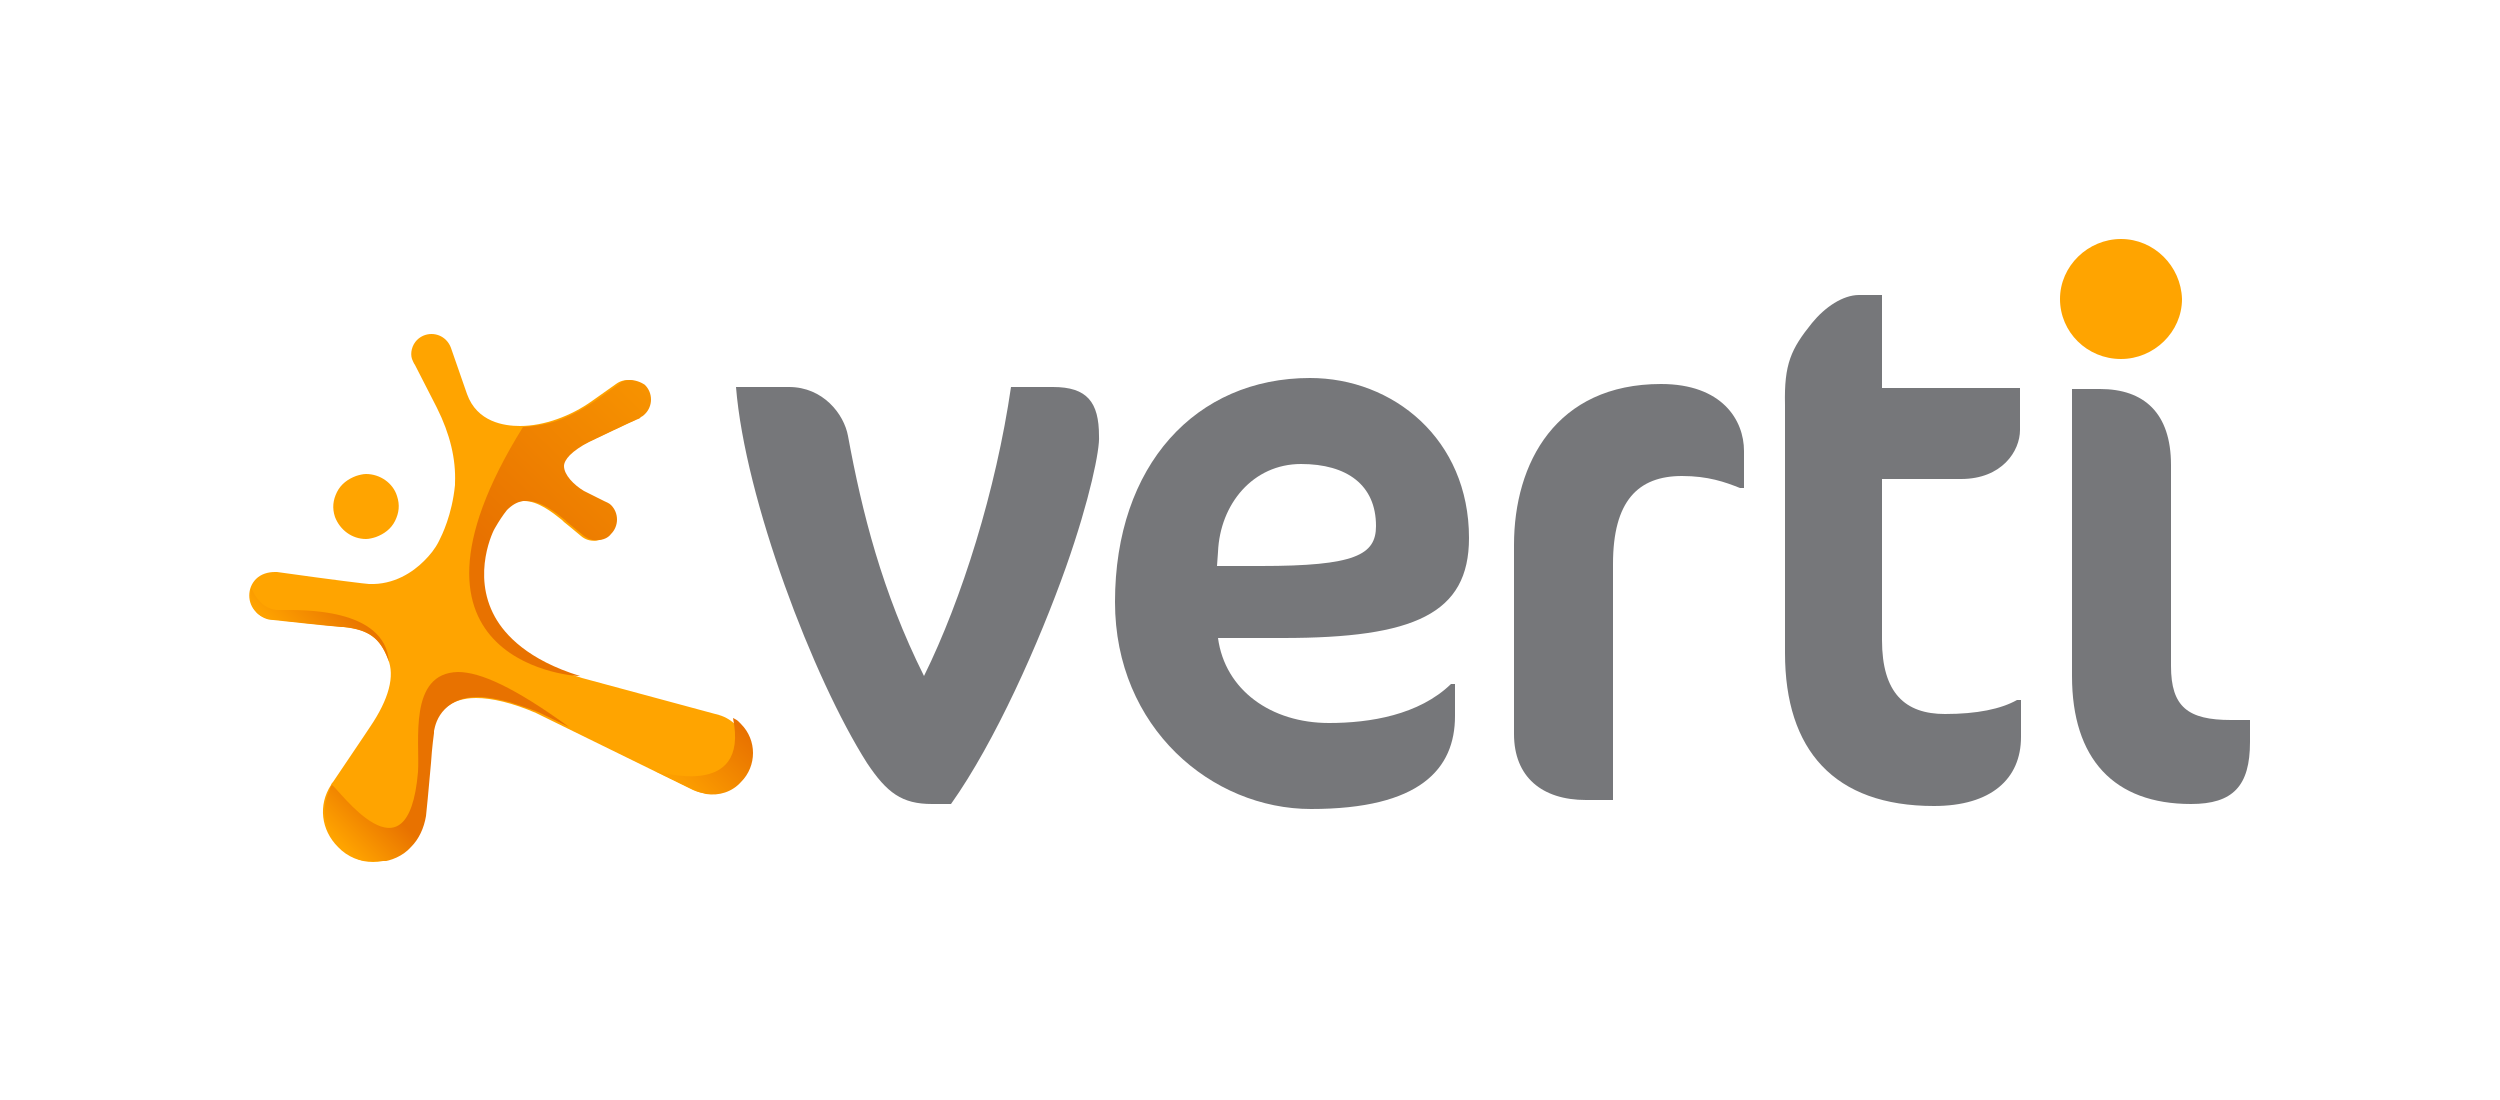 <?xml version="1.0" encoding="utf-8"?>
<!-- Generator: Adobe Illustrator 27.1.0, SVG Export Plug-In . SVG Version: 6.00 Build 0)  -->
<svg version="1.1" id="Capa_1" xmlns="http://www.w3.org/2000/svg" xmlns:xlink="http://www.w3.org/1999/xlink" x="0px" y="0px"
	 viewBox="0 0 250 110" style="enable-background:new 0 0 250 110;" xml:space="preserve">
<style type="text/css">
	.st0{fill:#76777A;}
	.st1{fill:#FFA400;}
	
		.st2{clip-path:url(#SVGID_00000018228068514256273120000004764828830530879879_);fill:url(#SVGID_00000124859698720689203300000004006568044676785586_);}
	.st3{clip-path:url(#SVGID_00000119799200969308373650000008913649912414792833_);}
	
		.st4{clip-path:url(#SVGID_00000035506513038629774140000011449550099813063591_);fill:url(#SVGID_00000042731090043504065450000013640937396089546368_);}
	
		.st5{clip-path:url(#SVGID_00000183929025376449130070000007690235596608896427_);fill:url(#SVGID_00000080200911307899898000000014951884452833450368_);}
	.st6{clip-path:url(#SVGID_00000093172830991810819990000000951150698790369972_);}
	
		.st7{clip-path:url(#SVGID_00000145039667546040069770000000786542129744324772_);fill:url(#SVGID_00000085969702723026811510000008562892623915897735_);}
</style>
<g>
	<path class="st0" d="M106.6,56.7c-2.7,7.6-7.1,17.5-11.5,23.7h-1.9c-3,0-4.5-1.1-6.5-4.1c-5.4-8.5-12.2-26.4-13.1-37.6h5.3
		c3.4,0,5.5,2.7,5.9,4.9c1.4,7.6,3.4,15.6,7.6,24c3.8-7.7,7.2-18.6,8.7-28.9h4.2c3.4,0,4.6,1.5,4.6,4.9
		C110,44.9,109,49.9,106.6,56.7"/>
	<path class="st0" d="M128.3,63.8h-6.5c0.7,5.2,5.3,8.5,11.1,8.5c4.1,0,9-0.8,12.2-3.9h0.4v3.2c0,5.3-3.5,9.3-14.4,9.3
		c-9.9,0-19.6-8.1-19.6-20.7c0-13.7,8.1-22.4,19.5-22.4c8.3,0,15.9,6.1,15.9,16C146.9,61.4,141.4,63.8,128.3,63.8 M130.1,46.4
		c-4.8,0-8.1,4-8.3,8.8l-0.1,1.4h4.4c9.4,0,11.5-1.1,11.5-4C137.6,48.5,134.7,46.4,130.1,46.4"/>
	<path class="st0" d="M174,48.8c-1.5-0.6-3.2-1.2-5.8-1.2c-4.4,0-6.9,2.5-6.9,8.8V80h-2.7c-4.4,0-7.2-2.3-7.2-6.6V54.5
		c0-8.2,4.2-16.1,14.7-16.1c6.1,0,8.3,3.6,8.3,6.7v3.7H174"/>
	<path class="st0" d="M181.2,32.3c1.3-1.6,3.1-2.8,4.7-2.8h2.3v9.3H202V43c0,2.1-1.8,4.9-5.9,4.9h-7.9V64c0,5.3,2.3,7.4,6.3,7.4
		c3.2,0,5.6-0.5,7.2-1.4h0.4v3.7c0,4.2-3,6.9-8.7,6.9c-10,0-14.9-5.6-14.9-15.3V40.5C178.4,36.4,179.1,34.9,181.2,32.3"/>
	<path class="st0" d="M219.1,80.4c-7.7,0-11.9-4.5-11.9-12.8V38.9h2.8c4.4,0,7.1,2.4,7.1,7.6v20.1c0,4.1,1.7,5.4,6,5.4h1.9v2.2
		C225,78.6,223.3,80.4,219.1,80.4"/>
	<path class="st1" d="M74,78.2c-1.2,1.2-3.1,1.5-4.7,0.8l0,0l-15.7-7.7c-2.3-1-4.4-1.5-6-1.5c-1.4,0-2.5,0.4-3.3,1.2
		c-0.9,0.9-1,1.9-1.1,2.3c0,0.1-0.8,8.3-0.8,8.3c-0.1,1.2-0.6,2.3-1.5,3.1c-2,2-5.2,2-7.1,0c-1.7-1.7-2-4.2-0.7-6.2h0
		c0-0.1,0.2-0.3,0.2-0.3l3.1-4.6l0.6-0.9c1.9-2.8,2.5-5.1,1.8-6.8c-0.8-2.1-2-3-4.5-3.2c0,0-6-0.6-7.1-0.8c-0.6,0-1.2-0.3-1.6-0.7
		c-0.9-0.9-0.9-2.4,0-3.3c0.5-0.5,1.2-0.7,1.9-0.7h0l0,0c0,0,0.1,0,0.2,0c5.7,0.8,9,1.2,9.2,1.2c2.5,0.1,4.4-1.2,5.5-2.3
		c0.6-0.6,1.1-1.2,1.5-2c0.3-0.6,1.3-2.6,1.6-5.6l0-0.2c0.1-2.4-0.5-4.9-1.8-7.5l-0.1-0.2l-2.1-4.1c-0.1-0.1-0.3-0.6-0.3-0.6
		c-0.2-0.6,0-1.4,0.5-1.9c0.8-0.8,2.1-0.8,2.9,0c0.2,0.2,0.4,0.5,0.5,0.8l1.6,4.6c1,2.8,3.7,3.2,5.3,3.2c2.4,0,5.1-1,7.2-2.5
		l2.4-1.7c0.8-0.6,1.9-0.5,2.6,0.2c0.8,0.8,0.8,2.1,0,2.9c-0.1,0.1-0.2,0.2-0.4,0.3c-0.1,0-0.2,0.1-0.3,0.2
		c-0.3,0.1-4.7,2.2-4.9,2.3c-0.8,0.4-1.5,0.8-1.9,1.3c-0.4,0.4-0.6,0.7-0.6,1.1c-0.1,0.9,0.9,1.9,2,2.5l2,1c0.2,0.1,0.5,0.2,0.7,0.4
		c0.8,0.8,0.8,2.1,0,2.9c-0.7,0.7-1.9,0.8-2.7,0.1c-0.7-0.6-1.7-1.4-1.7-1.4l-0.2-0.2c-1-0.8-2.4-1.9-3.8-1.9c-0.7,0-1.4,0.3-2,0.9
		c-0.4,0.4-0.8,1-1.2,1.8c0,0-2.3,4.6,0,8.9c1.1,1.9,3.5,4.5,9,6.1l13.7,3.7l0,0c0.7,0.2,1.3,0.6,1.8,1.1C75.6,74,75.6,76.6,74,78.2
		 M36.6,53.9c0.3,0,0.7-0.1,1-0.2c0.8-0.3,1.5-0.8,1.9-1.6c0.4-0.8,0.5-1.6,0.2-2.5c-0.4-1.3-1.7-2.2-3.1-2.2c-0.3,0-0.7,0.1-1,0.2
		c-0.8,0.3-1.5,0.8-1.9,1.6c-0.4,0.8-0.5,1.6-0.2,2.5C34,53,35.2,53.9,36.6,53.9"/>
	<g>
		<defs>
			<path id="SVGID_1_" d="M63,38c-0.4,0-0.8,0.1-1.1,0.4l-2.4,1.7c-1,0.7-2.1,1.3-3.3,1.8c0,0,0,0,0,0c0,0,0,0,0,0
				c-1.3,0.5-2.6,0.7-3.8,0.8c0,0,0,0,0,0c0,0,0,0,0,0c0,0,0,0-0.1,0c-14.9,24,5.9,25,5.7,24.9c-5.2-1.6-7.5-4.1-8.5-5.9
				c-2.4-4.3-0.1-8.8,0-8.9c0.4-0.7,0.8-1.3,1.2-1.8c0.5-0.5,1-0.8,1.6-0.9c0.1,0,0.2,0,0.4,0c1.4,0,2.8,1.1,3.8,1.9l0.2,0.2
				c0,0,1.1,0.9,1.7,1.4c0.4,0.3,0.9,0.5,1.4,0.4c0.5,0,1-0.2,1.3-0.6c0.8-0.8,0.8-2.1,0-2.9c-0.2-0.2-0.5-0.3-0.7-0.4l-2-1
				c-1-0.6-2-1.6-2-2.5c0-0.3,0.2-0.7,0.6-1.1c0.4-0.4,1.1-0.9,1.9-1.3c0.2-0.1,4.6-2.2,4.9-2.3c0.1,0,0.2-0.1,0.3-0.2
				c0.2-0.1,0.3-0.2,0.4-0.3c0.8-0.8,0.8-2.1,0-2.9C64.1,38.2,63.5,38,63,38C63,38,63,38,63,38"/>
		</defs>
		<clipPath id="SVGID_00000079454086377158710900000012977376796765475003_">
			<use xlink:href="#SVGID_1_"  style="overflow:visible;"/>
		</clipPath>
		
			<linearGradient id="SVGID_00000127016744343504626940000005229538288823545258_" gradientUnits="userSpaceOnUse" x1="-62.851" y1="319.816" x2="-61.891" y2="319.816" gradientTransform="matrix(-25.045 25.735 -25.735 -25.045 6729.621 9657.402)">
			<stop  offset="0" style="stop-color:#FFA400"/>
			<stop  offset="1" style="stop-color:#E87200"/>
		</linearGradient>
		
			<polygon style="clip-path:url(#SVGID_00000079454086377158710900000012977376796765475003_);fill:url(#SVGID_00000127016744343504626940000005229538288823545258_);" points="
			51,24.1 22.6,53.2 51.7,81.6 80.1,52.4 		"/>
	</g>
	<g>
		<defs>
			<path id="SVGID_00000142167931903619683490000009532397681177190829_" d="M41.8,77.2c-1,11.6-8,1.6-8.6,1.3h0h0
				c-0.1,0.1-0.2,0.3-0.2,0.4c0,0,0,0,0,0c0,0,0,0,0,0c-0.8,1.6-0.7,3.4,0.3,4.9c0.2,0.3,0.4,0.6,0.7,0.9c0.3,0.3,0.6,0.5,1,0.8
				c0.9,0.6,2,0.8,3,0.7c1.1-0.1,2.3-0.6,3.1-1.5c0.8-0.8,1.3-1.9,1.5-3.1c0,0,0.3-2.9,0.5-5.3c0.1-1.6,0.3-3,0.3-3
				c0-0.1,0-0.1,0-0.2c0.1-0.5,0.3-1.4,1.1-2.2c0.8-0.8,1.9-1.2,3.3-1.2c0.9,0,1.9,0.2,3.1,0.5c0.9,0.3,1.9,0.6,2.9,1l3.1,1.5
				c-5.5-4-8.9-5.5-11.1-5.5C40.8,67.3,42,74.2,41.8,77.2"/>
		</defs>
		<clipPath id="SVGID_00000098208243135015258310000001482406199414663811_">
			<use xlink:href="#SVGID_00000142167931903619683490000009532397681177190829_"  style="overflow:visible;"/>
		</clipPath>
		<g style="clip-path:url(#SVGID_00000098208243135015258310000001482406199414663811_);">
			<defs>
				<rect id="SVGID_00000006697864746566082490000008393320351795146123_" x="25" y="33.5" width="102.4" height="52.6"/>
			</defs>
			<clipPath id="SVGID_00000119118340211426577190000000557441217964813476_">
				<use xlink:href="#SVGID_00000006697864746566082490000008393320351795146123_"  style="overflow:visible;"/>
			</clipPath>
			
				<linearGradient id="SVGID_00000086655269281777169990000013105481354955115155_" gradientUnits="userSpaceOnUse" x1="-83.559" y1="358.544" x2="-82.599" y2="358.544" gradientTransform="matrix(4.391 -4.391 4.391 4.391 -1164.665 -1847.988)">
				<stop  offset="0" style="stop-color:#FFA400"/>
				<stop  offset="1" style="stop-color:#E87200"/>
			</linearGradient>
			
				<polygon style="clip-path:url(#SVGID_00000119118340211426577190000000557441217964813476_);fill:url(#SVGID_00000086655269281777169990000013105481354955115155_);" points="
				76.2,137.3 153.7,59.8 76.2,-17.7 -1.3,59.8 			"/>
		</g>
	</g>
	<g>
		<defs>
			<path id="SVGID_00000044157972003775988710000015165325179063679148_" d="M65.5,77.1l3.9,1.9l0,0l0,0c0.4,0.2,0.8,0.3,1.2,0.4
				c1.3,0.2,2.6-0.2,3.5-1.2c1.6-1.6,1.6-4.2,0-5.8c-0.1-0.1-0.2-0.2-0.3-0.3c-0.1-0.1-0.3-0.2-0.5-0.3C75,80.1,65.7,77.1,65.5,77.1
				"/>
		</defs>
		<clipPath id="SVGID_00000065787820547571793920000003541393937464681614_">
			<use xlink:href="#SVGID_00000044157972003775988710000015165325179063679148_"  style="overflow:visible;"/>
		</clipPath>
		
			<linearGradient id="SVGID_00000042006656834676525640000007409118113126286487_" gradientUnits="userSpaceOnUse" x1="-77.292" y1="345.388" x2="-76.331" y2="345.388" gradientTransform="matrix(6.903 -6.904 6.903 6.904 -1783.337 -2838.911)">
			<stop  offset="0" style="stop-color:#FFA400"/>
			<stop  offset="1" style="stop-color:#E87200"/>
		</linearGradient>
		
			<polygon style="clip-path:url(#SVGID_00000065787820547571793920000003541393937464681614_);fill:url(#SVGID_00000042006656834676525640000007409118113126286487_);" points="
			70.5,85.1 79.8,75.9 70.5,66.7 61.3,75.9 		"/>
	</g>
	<g>
		<defs>
			<path id="SVGID_00000080199545430718014630000000092321296991488428_" d="M25.1,58.9c-0.2,0.8,0,1.7,0.6,2.4
				c0.4,0.4,1,0.7,1.6,0.7c1,0.1,5.5,0.6,6.8,0.7c0.2,0,0.3,0,0.3,0c0,0,0,0,0,0c2.5,0.3,3.6,1.1,4.4,3.2c0,0.1,0.1,0.2,0.1,0.3
				c-0.4-5.5-8.9-5.2-10.9-5.2c-2.1,0.1-2.9-2.3-2.9-2.3C25.1,58.8,25.1,58.8,25.1,58.9"/>
		</defs>
		<clipPath id="SVGID_00000156545790892899345400000004560168528043912841_">
			<use xlink:href="#SVGID_00000080199545430718014630000000092321296991488428_"  style="overflow:visible;"/>
		</clipPath>
		<g style="clip-path:url(#SVGID_00000156545790892899345400000004560168528043912841_);">
			<defs>
				<rect id="SVGID_00000183939856506325522070000015189258345355684746_" x="25" y="33.5" width="102.4" height="52.6"/>
			</defs>
			<clipPath id="SVGID_00000052786480946624665700000003517189711187775386_">
				<use xlink:href="#SVGID_00000183939856506325522070000015189258345355684746_"  style="overflow:visible;"/>
			</clipPath>
			
				<linearGradient id="SVGID_00000111909371094619416510000002127518445535322033_" gradientUnits="userSpaceOnUse" x1="-80.982" y1="356.384" x2="-80.022" y2="356.384" gradientTransform="matrix(5.165 -5.165 5.165 5.165 -1372.155 -2173.305)">
				<stop  offset="0" style="stop-color:#FFA400"/>
				<stop  offset="1" style="stop-color:#E87200"/>
			</linearGradient>
			
				<polygon style="clip-path:url(#SVGID_00000052786480946624665700000003517189711187775386_);fill:url(#SVGID_00000111909371094619416510000002127518445535322033_);" points="
				76.2,137.3 153.7,59.8 76.2,-17.7 -1.3,59.8 			"/>
		</g>
	</g>
	<path class="st1" d="M212.1,23.9c-3.3,0-6.1,2.7-6.1,6c0,3.3,2.7,6,6.1,6c3.3,0,6.1-2.7,6.1-6C218.1,26.6,215.4,23.9,212.1,23.9"/>
</g>
</svg>
